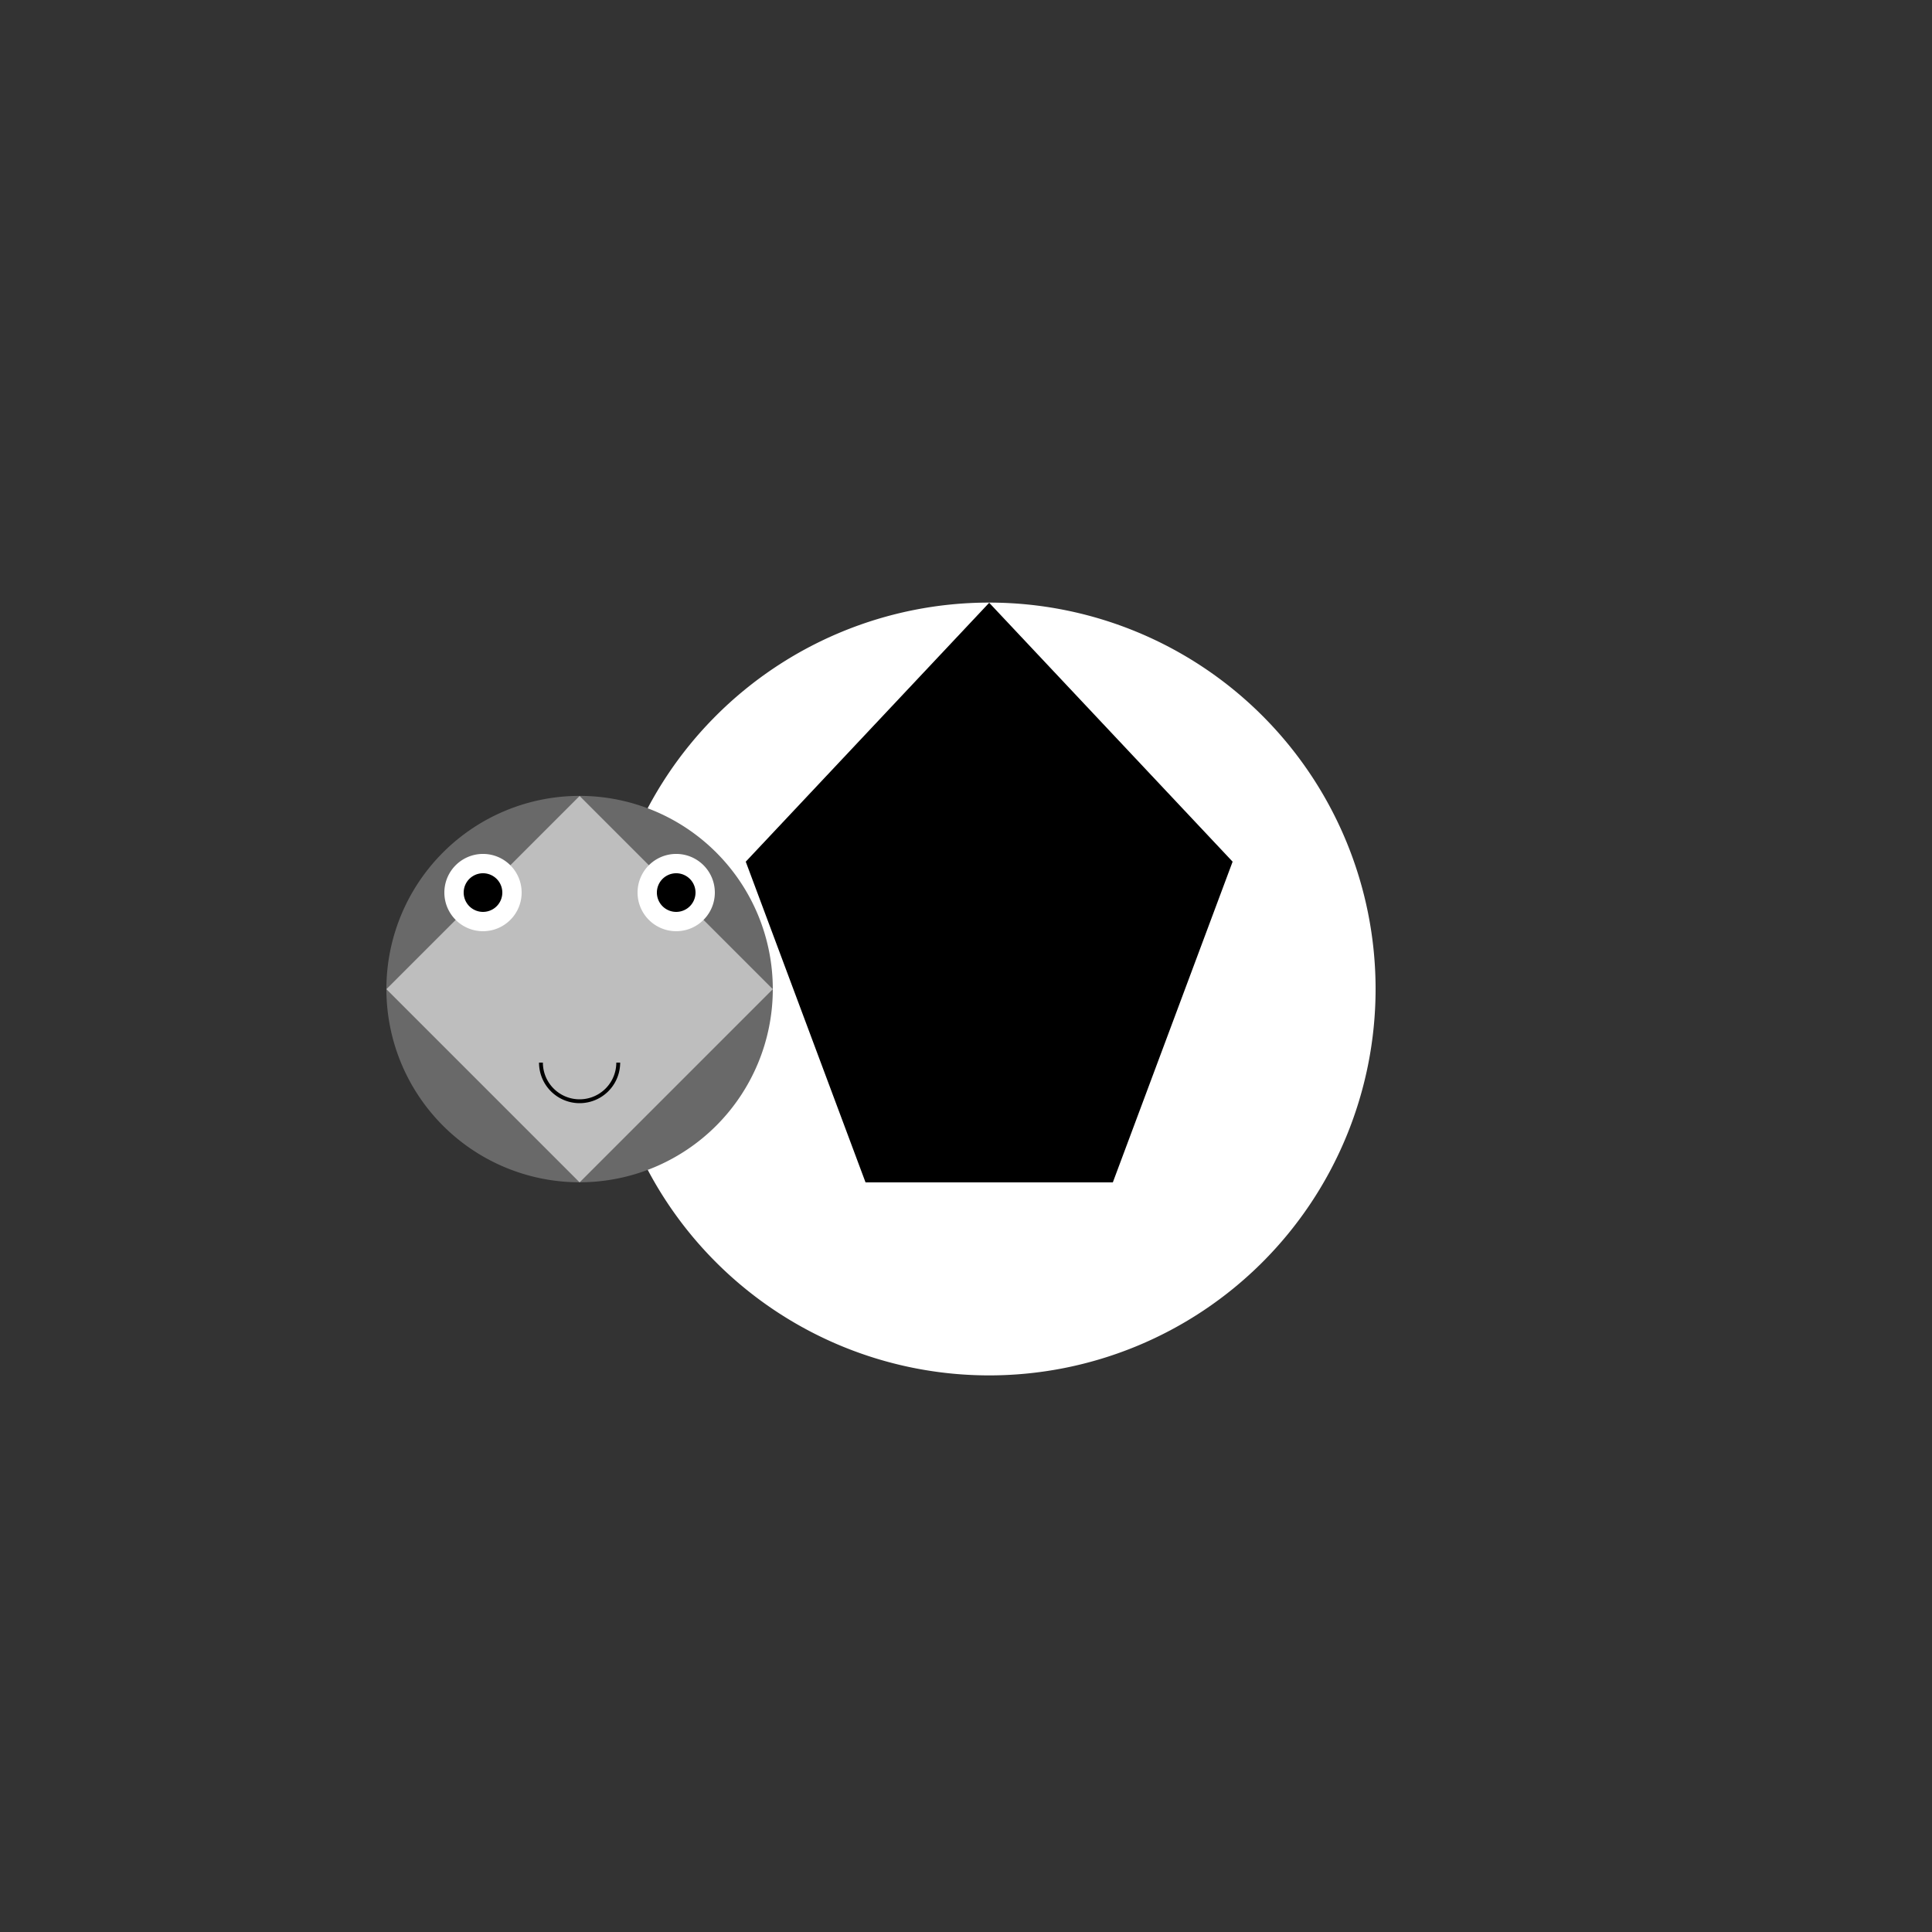 <!--

Generated by DrawGPT.
Free, open source, AI generated images in SVG, PNG, and HTML Canvas format.
https://drawgpt.ai

Created: 2023-09-26T06:54:02.391Z
Link: https://drawgpt.ai/prompt/32497/

-->
<svg xmlns="http://www.w3.org/2000/svg" xmlns:xlink="http://www.w3.org/1999/xlink" width="500" height="500"><rect width="100%" height="100%" fill="#333333" stroke="none"/><defs/><g><path fill="#FFFFFF" stroke="none" paint-order="stroke fill markers" d=" M 356 256 A 100 100 0 1 1 356 255.9"/><path fill="#000000" stroke="none" paint-order="stroke fill markers" d=" M 256 156 L 193 223 L 224 306 L 288 306 L 319 223"/><path fill="#696969" stroke="none" paint-order="stroke fill markers" d=" M 200 256 A 50 50 0 1 1 200 255.95"/><path fill="#BEBEBE" stroke="none" paint-order="stroke fill markers" d=" M 100 256 L 150 206 L 200 256 L 150 306"/><path fill="#FFFFFF" stroke="none" paint-order="stroke fill markers" d=" M 135 231 A 10 10 0 1 1 135 230.99"/><path fill="#FFFFFF" stroke="none" paint-order="stroke fill markers" d=" M 185 231 A 10 10 0 1 1 185 230.99"/><path fill="#000000" stroke="none" paint-order="stroke fill markers" d=" M 130 231 A 5 5 0 1 1 130 230.995"/><path fill="#000000" stroke="none" paint-order="stroke fill markers" d=" M 180 231 A 5 5 0 1 1 180 230.995"/><path fill="none" stroke="#000000" paint-order="fill stroke markers" d=" M 160 275 A 10 10 0 0 1 140 275" stroke-miterlimit="10" stroke-dasharray=""/><path fill="none" stroke="none"/></g></svg>